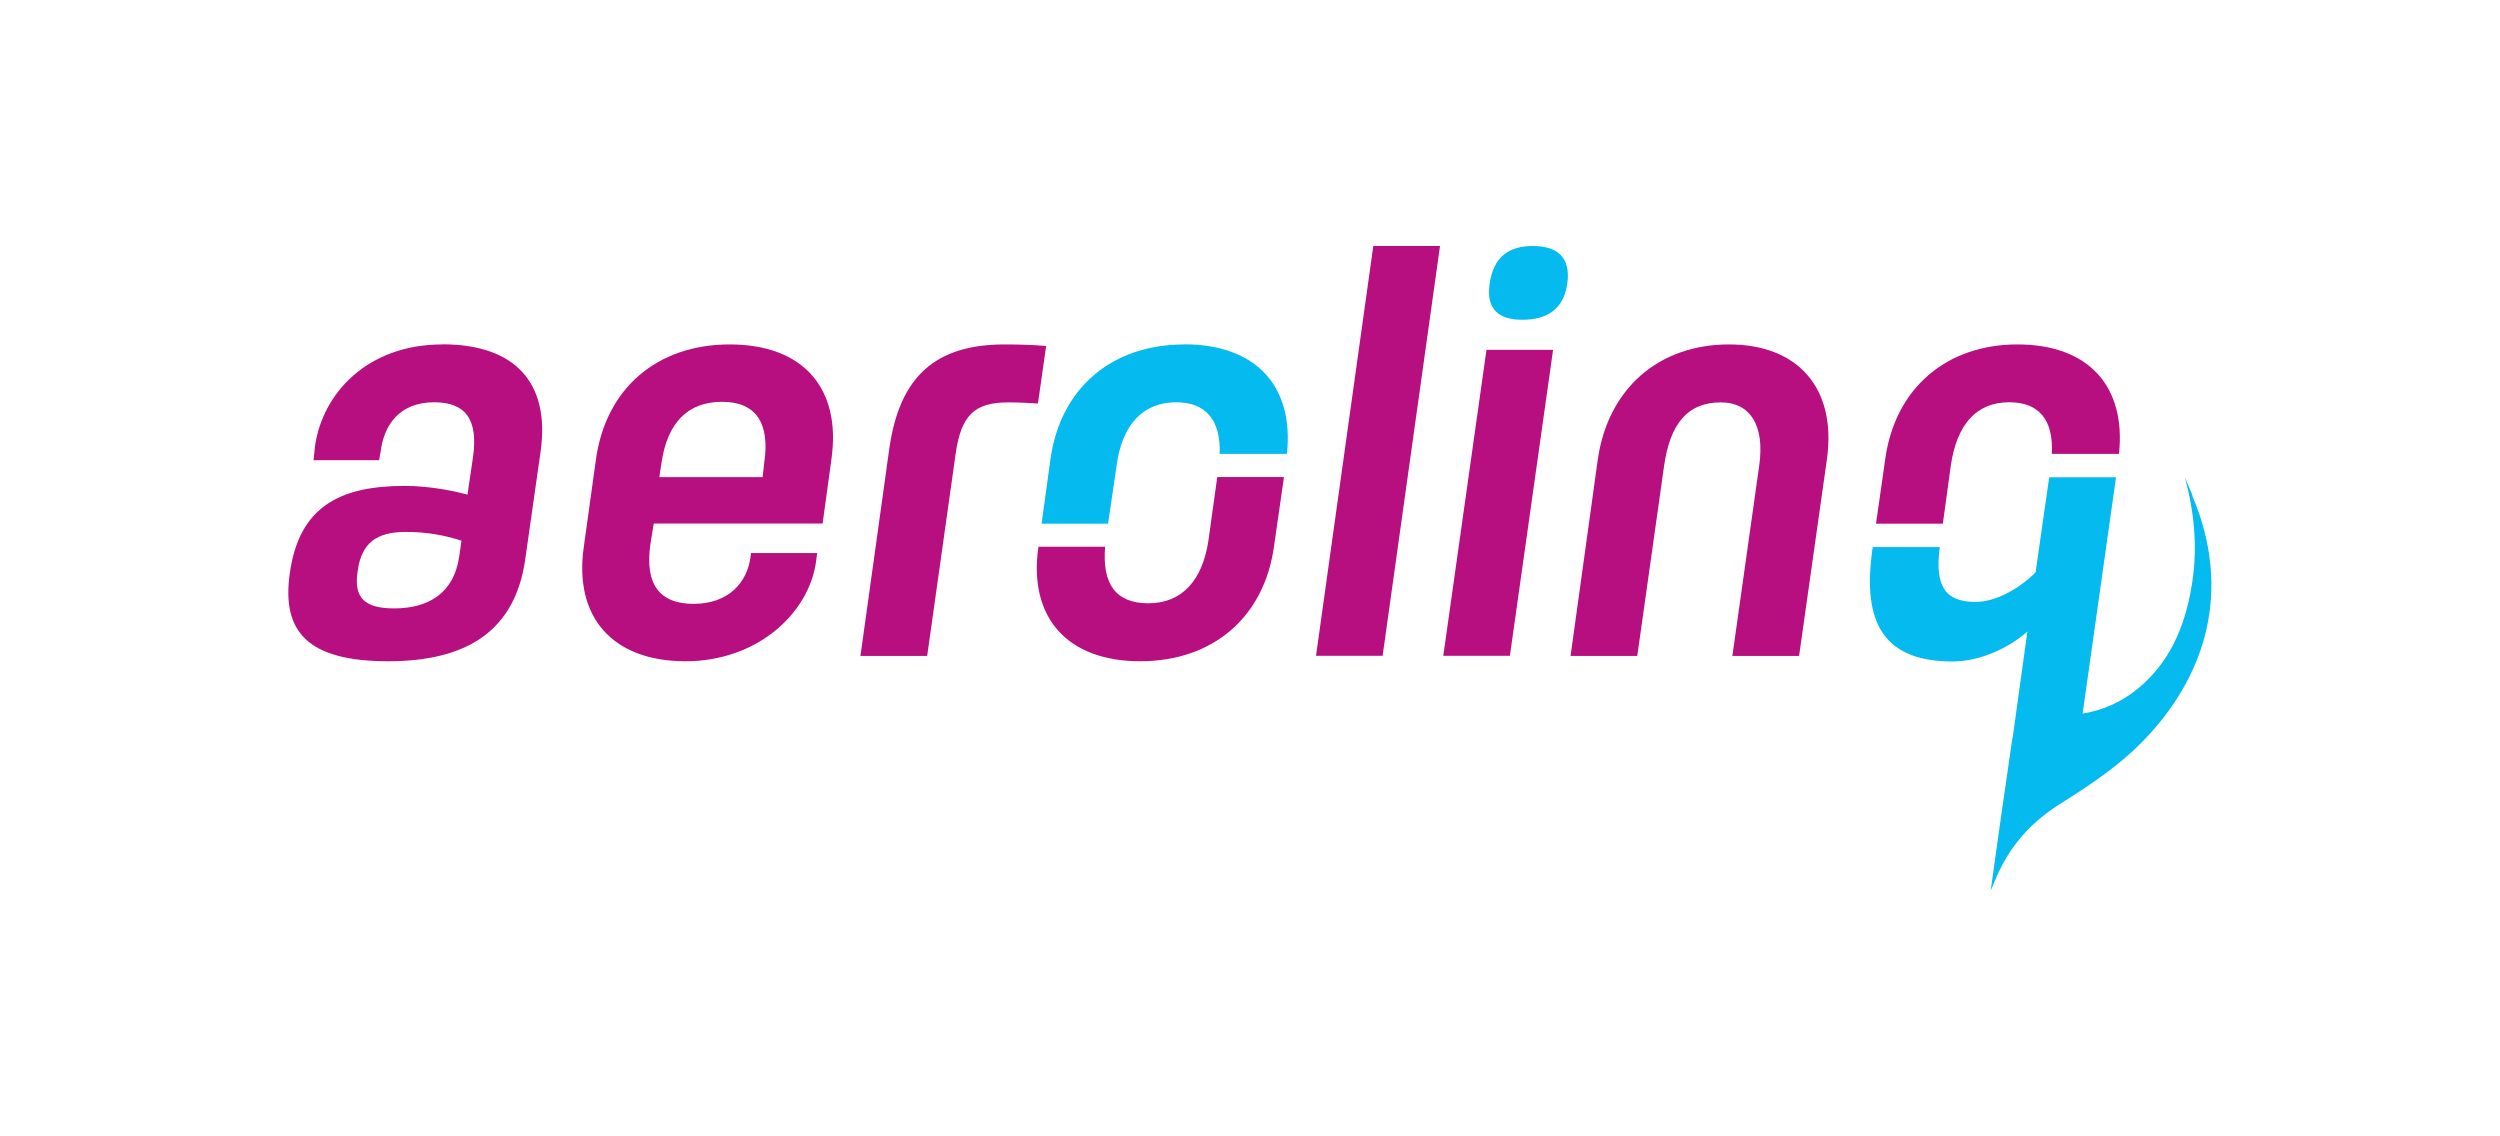 <?xml version="1.0" encoding="UTF-8"?>
<svg id="Ebene_1" data-name="Ebene 1" xmlns="http://www.w3.org/2000/svg" version="1.1" viewBox="0 0 220 100">
  <defs>
    <style>
      .cls-1 {
        fill: #05baee;
      }

      .cls-1, .cls-2, .cls-3 {
        stroke-width: 0px;
      }

      .cls-2 {
        fill: #e20613;
      }

      .cls-3 {
        fill: #b70e80;
      }
    </style>
  </defs>
  <g>
    <path class="cls-2" d="M46.82,44.8c.04.15.07.27.09.36-.02-.1-.05-.22-.09-.36"/>
    <path class="cls-3" d="M186.47,39.95c.64-5.98-2.7-9.64-8.94-9.64s-10.77,3.85-11.63,10.1l-.81,5.67h5.88l.7-5.1c.53-3.65,2.26-5.58,5.14-5.58,2.64,0,3.91,1.56,3.75,4.54h5.91Z"/>
  </g>
  <polygon class="cls-3" points="120.85 21.65 115.81 57.71 121.67 57.71 126.72 21.65 120.85 21.65"/>
  <polygon class="cls-3" points="127.01 57.71 132.87 57.71 136.67 30.79 130.81 30.79 127.01 57.71"/>
  <g>
    <path class="cls-1" d="M133.98,28.14c2.07,0,3.61-.87,3.94-3.17.34-2.4-.96-3.32-3.03-3.32s-3.46.91-3.8,3.32c-.34,2.31.87,3.17,2.88,3.17"/>
    <path class="cls-3" d="M152.15,30.31c-6.15,0-10.63,3.85-11.54,10.1l-2.4,17.31h5.87l2.36-16.73c.53-3.65,2.02-5.58,5-5.58,2.5,0,3.89,1.92,3.37,5.58l-2.36,16.73h5.87l2.45-17.31c.87-6.25-2.55-10.1-8.61-10.1"/>
    <path class="cls-1" d="M104.22,30.31c-6.39,0-10.91,3.85-11.78,10.1l-.78,5.67h5.85l.75-5.1c.48-3.65,2.36-5.58,5.24-5.58,2.6,0,3.94,1.56,3.83,4.54h5.92c.64-5.98-2.75-9.64-9.04-9.64"/>
    <path class="cls-3" d="M91.34,35.5l.72-5.05c-1.11-.1-2.31-.14-3.65-.14-6.11,0-9.23,2.84-10.14,9.09l-2.55,18.32h5.87l2.5-17.74c.48-3.46,1.68-4.57,4.62-4.57.82,0,2.02.05,2.64.1"/>
    <path class="cls-3" d="M67.25,40.74l-.14,1.25h-9.09l.19-1.25c.53-3.65,2.4-5.38,5.34-5.38s4.23,1.83,3.7,5.38M64.22,30.31c-6.39,0-10.91,3.85-11.78,10.14l-1.06,7.64c-.91,6.25,2.55,10.1,8.94,10.1s10.87-4.28,11.49-8.75l.1-.77h-5.82l-.05.38c-.29,2.16-1.88,4.09-5,4.09-2.93,0-4.33-1.63-3.8-5.29l.29-1.78h14.86l.77-5.62c.91-6.3-2.5-10.14-8.94-10.14"/>
    <path class="cls-3" d="M40.61,47.57l-.19,1.35c-.48,3.41-2.88,4.62-5.72,4.62-2.6,0-3.61-.91-3.22-3.32.34-2.5,1.73-3.41,4.23-3.41,1.88,0,3.41.29,4.9.77M38.93,30.31c-6.63,0-10.53,4.33-11.2,8.89l-.14,1.3h5.77l.14-.77c.29-2.36,1.68-4.33,4.71-4.33,2.79,0,3.89,1.54,3.41,4.86l-.48,3.27c-1.35-.38-3.51-.77-5.53-.77-5.77,0-9.28,1.88-10.1,7.64-.77,5.24,1.63,7.79,8.65,7.79s11.2-2.74,12.07-9.04l1.35-9.47c.82-5.96-2.21-9.38-8.65-9.38"/>
    <path class="cls-3" d="M91.38,48.12c-.9,6.24,2.56,10.07,8.95,10.07s10.91-3.85,11.78-10.1l.88-6.11h-5.87l-.77,5.53c-.53,3.65-2.4,5.58-5.29,5.58s-4.08-1.71-3.81-4.98h-5.85Z"/>
    <path class="cls-1" d="M192.94,43.59c-.23-.53-.45-1.07-.68-1.6.84,3.05,1.14,6.15.65,9.3-.52,3.36-1.67,6.46-4.24,8.84-1.62,1.5-3.43,2.34-5.4,2.67l2.94-20.8h-5.88l-1.2,8.37c-1.39,1.39-3.46,2.6-5.29,2.6-2.75,0-3.58-1.5-3.14-4.83h-5.9l-.05.36c-.87,6.35,1.06,9.71,7.07,9.71,2.4,0,4.9-1.15,6.59-2.64l-1.3,9.38h-.02l-1.04,7.21h0c-.29,2.07-.58,4.13-.87,6.21.29-.67.49-1.16.71-1.64.85-1.8,2.01-3.32,3.47-4.57.56-.48,1.15-.92,1.79-1.33.36-.23.72-.45,1.07-.68,2.27-1.45,4.47-2.99,6.36-4.93,5.53-5.68,7.89-13.23,4.34-21.6"/>
  </g>
</svg>